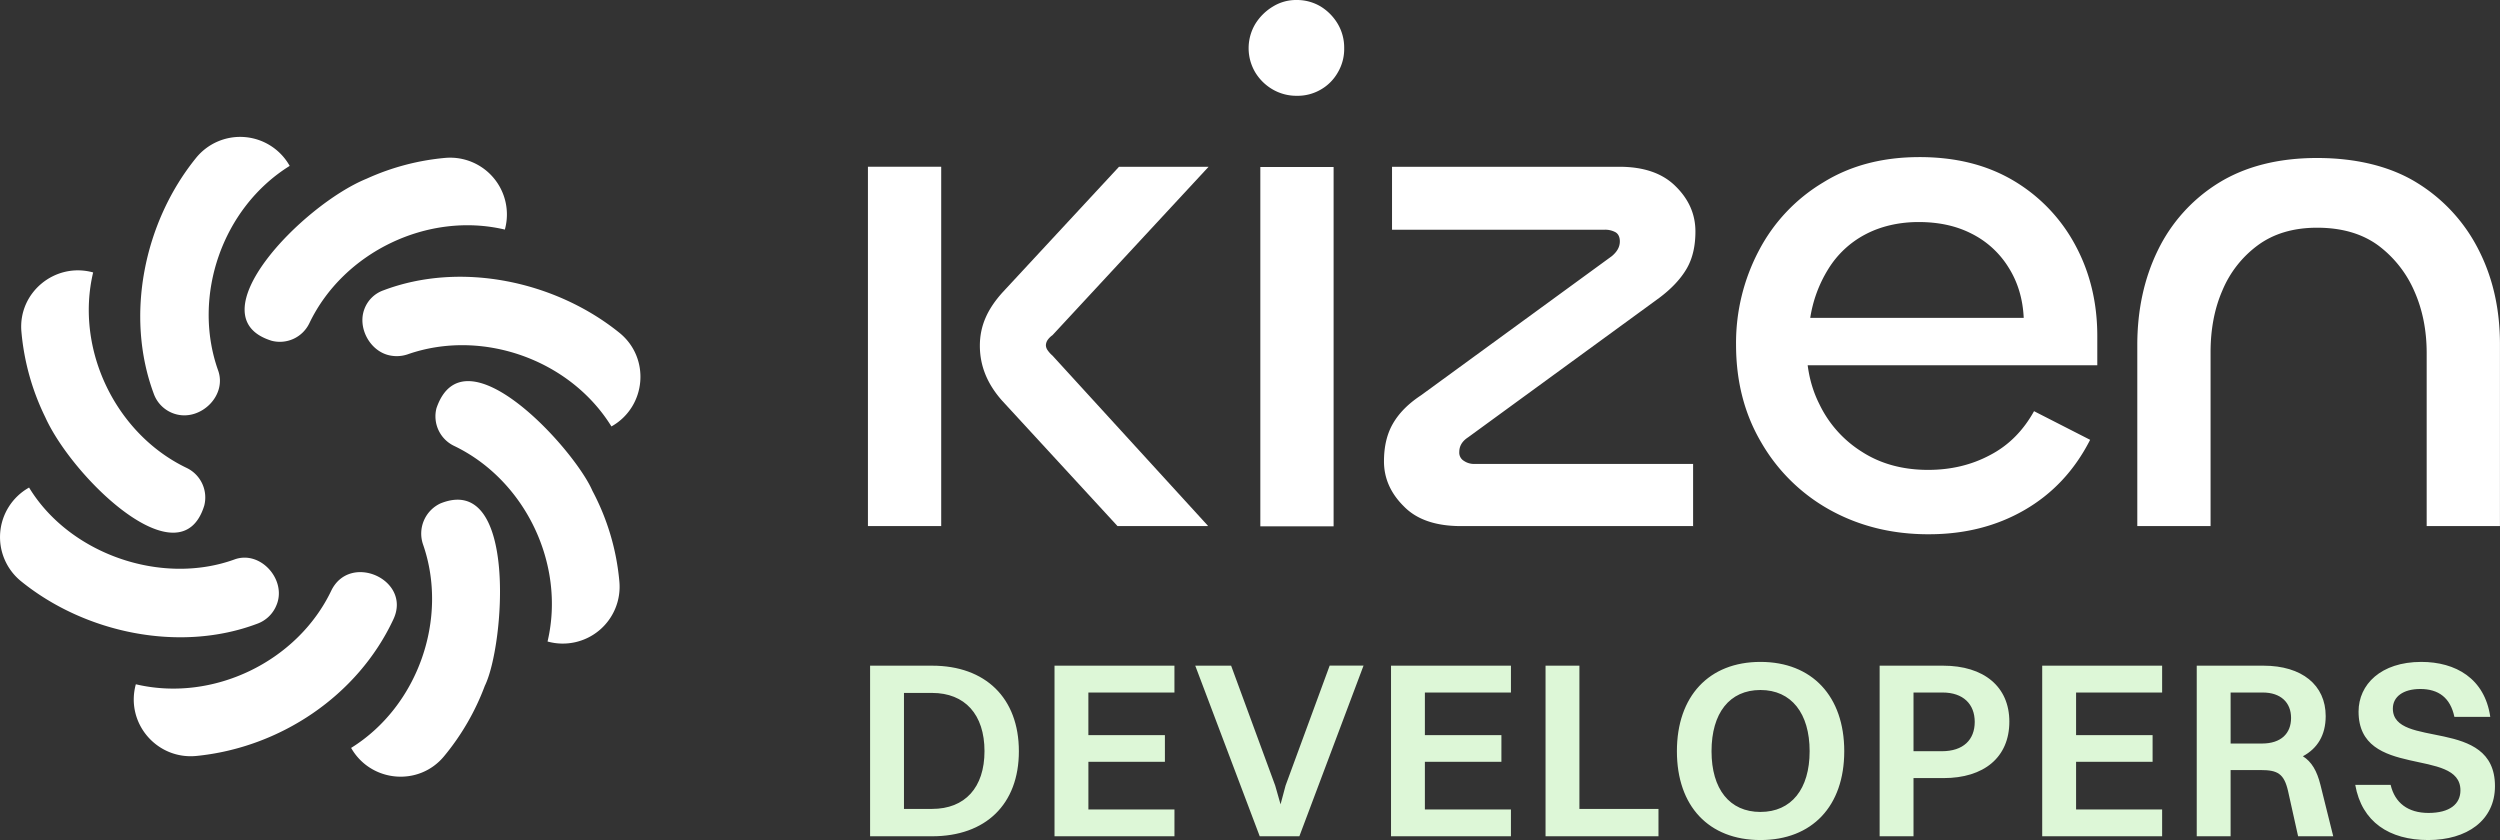 <svg xmlns="http://www.w3.org/2000/svg" xmlns:xlink="http://www.w3.org/1999/xlink" viewBox="0 0 1644.19 552.47"><rect x="0" y="0" width="1644.19" height="552.47" fill="#333333" stroke="none"/><defs><clipPath id="clip-path" transform="translate(-4.81)"><rect x="2" y="87" width="427" height="427" style="fill:none"/></clipPath></defs><title>logo</title><g style="clip-path:url(#clip-path)"><path d="M148.16,243.33c6.24,16.68-11.22,33.58-27.58,29.11a21.45,21.45,0,0,1-14.73-13.73c-18.91-51.14-6.34-112.66,27.93-154.89a37.35,37.35,0,0,1,61.3,4.84l.26.45C151,136.64,131,194.69,148.16,243.33Zm38.68,154.15a21.49,21.49,0,0,1-13,12.79C123,429.39,60.72,416.42,18.58,382.21a37.36,37.36,0,0,1,5-61.36l.35-.21c26.4,43.52,86.58,64.68,134.79,47.41,17.07-6.54,34.55,12.93,28.14,29.42Zm136.78,53.69a160.58,160.58,0,0,1-26.85,46.3c-16.56,19.9-47.94,17.05-60.9-5.35l-.14-.24c44.12-27.41,64.19-85.36,47.3-133.82a21.9,21.9,0,0,1,11.51-27c50.87-20.38,42.06,94,29.09,120.06Zm13.31-300.43-.07.25c-50.76-12-106.31,14.92-128.6,61.6a21.51,21.51,0,0,1-24.74,11.54c-51.3-15.81,20.2-89.4,62.4-106.6a159.12,159.12,0,0,1,51.72-13.69,37.33,37.33,0,0,1,39.27,46.89ZM263.5,407.38c-23.51,50.32-74.57,84.31-129.43,89.78-26.07,2.6-46.75-21.52-40-46.83l.08-.3c50.78,12,106.25-14.9,128.54-61.59C235.09,363,275.81,381.45,263.5,407.38ZM365.27,422l-.35-.1c12-50.9-14.83-106.3-61.52-128.67a21.55,21.55,0,0,1-11.54-24.75c18.23-53.27,91,27.22,102.57,54.32a156.39,156.39,0,0,1,17.74,59.83A37.37,37.37,0,0,1,365.28,422ZM139.14,332.53c-15.51,50.32-86.4-17.89-104.58-58.19A159.23,159.23,0,0,1,18.88,218c-2.17-25.65,22.06-45.56,46.91-38.9l.28.07C54,229.94,81,285.48,127.63,307.77A21.55,21.55,0,0,1,139.14,332.53Zm268.21-52.31-.42.24c-27.41-44.29-85.44-64.44-134-47.43a22.25,22.25,0,0,1-12.86.46c-12.34-3.26-20.13-18.2-15.63-30.16A20.68,20.68,0,0,1,257,190.94c50.8-19.25,113-6.14,155.2,27.94C432.54,235.31,430,267.12,407.35,280.23Z" transform="translate(-4.81)" style="fill:#fff"/></g><path d="M577.05,550V437.8h40.76c35.15,0,57.09,21.29,57.09,56.27S653,550,617.81,550Zm40.76-18c21.61,0,34.48-14,34.48-38,0-24.09-12.87-38.28-34.48-38.28H599.33V532Zm80.53,18V437.8h78.87v17.65h-56.6v28.05h50.33V501H720.62v31.35h56.6V550ZM814.49,437.8l29,78.87L847,529l3.3-12.37,29-78.87h22.27L859.37,550H833.3L790.9,437.8ZM919.65,550V437.8h78.87v17.65H941.92v28.05h50.33V501H941.92v31.35h56.59V550Zm101.63,0V437.8h22.27V532h52v18Zm141.34,2.47c-34,0-54.95-22.27-54.95-58.41s21-58.74,54.95-58.74,55.11,22.6,55.11,58.74S1196.61,552.47,1162.62,552.47Zm0-18.48c20.29,0,32.34-15,32.34-39.93s-12-40.26-32.34-40.26-32.18,15.18-32.18,40.26C1130.44,519,1142.32,534,1162.62,534ZM1241,550V437.8h41.75c26.89,0,43.56,13.86,43.56,36.8,0,23.6-16.83,37.13-43.23,37.13h-19.8V550Zm41.42-94.55h-19.14v38.61h18.64c14.19,0,21.62-7.59,21.62-19.3S1295.92,455.45,1282.39,455.45ZM1347.92,550V437.8h78.87v17.65H1370.2v28.05h50.32V501H1370.2v31.35h56.59V550Zm101.63,0V437.8h43.89c25.25,0,40.92,12.71,40.92,33.17,0,12.54-5.44,21.29-15,26.4,5.77,3.63,9.24,9.57,11.55,18.81l8.41,33.83h-23.1l-6.6-29.7c-2.64-11.55-6.93-13.86-18-13.86h-19.8V550Zm43.4-94.55h-21.12V489h20.62c12.54,0,19.14-6.6,19.14-16.83C1511.59,462.05,1504.83,455.45,1492.95,455.45ZM1578.53,466c0,26.89,67.16,5.11,67.16,51,0,22.6-18.48,35.47-43.89,35.47-25.58,0-43.73-11.88-48-36.3h23.27c2.8,11.88,11.38,18.48,24.91,18.48,13.86,0,21-5.78,21-14.85,0-28.54-67-7.09-67-51.81,0-17.82,14.68-32.67,41.25-32.67,22.6,0,41.74,10.89,45.37,36.13H1619c-2.64-12.54-10.4-18.32-22.44-18.32C1585.3,453.14,1578.53,458.26,1578.53,466Z" transform="translate(-4.81)" style="fill:#ddf7d7"/><path d="M623.82,346H575.63V109.66h48.19Zm175.26,0h-59.3l-75.86-82.43c-9.79-11-14.68-22.94-14.68-36.18s5.08-24.24,15.06-35.25l76.43-82.43h58.92L697,220.45a12.84,12.84,0,0,0-3.2,3.17,6.55,6.55,0,0,0-1.13,3.54,5.91,5.91,0,0,0,1.13,3.17,18.17,18.17,0,0,0,3.2,3.54l102.22,111.9Z" transform="translate(-4.81)" style="fill:#fff"/><path d="M857.61,63A31.07,31.07,0,0,1,842,58.93a32.34,32.34,0,0,1-11.67-11.38,31.18,31.18,0,0,1,0-31.71A34.46,34.46,0,0,1,842,4.29,29,29,0,0,1,857.61,0a30.42,30.42,0,0,1,15.81,4.29,33.37,33.37,0,0,1,11.29,11.56,30.71,30.71,0,0,1,4.14,15.85,30.24,30.24,0,0,1-4.14,15.85,29.94,29.94,0,0,1-11.29,11.38A30.29,30.29,0,0,1,857.61,63ZM833.7,109.85h48.19v236.3H833.7Z" transform="translate(-4.81)" style="fill:#fff"/><path d="M1118.53,346H965.67c-16.57,0-29.18-4.29-37.65-13.05-8.66-8.58-13-18.46-13-29.47,0-9.7,1.88-17.9,5.84-24.8s10-13.06,18.45-18.65l125.56-91.57c3.58-3,5.27-6.15,5.27-9.7,0-2.8-.94-4.85-2.82-6a14.27,14.27,0,0,0-7.35-1.68H920.31v-41.4h149.46c16.19,0,28.62,4.29,37.28,13.06,8.65,8.58,12.8,18.46,12.8,29.47,0,9.7-1.89,17.9-5.84,24.62S1104,190,1095.94,196L970.38,287.59c-4,2.61-5.84,5.78-5.84,9.7a6.26,6.26,0,0,0,3,5.78,11.65,11.65,0,0,0,6.78,2.05h144v41Z" transform="translate(-4.81)" style="fill:#fff"/><path d="M1273.08,351.37c-24.1,0-45.56-5.41-64.76-16a118.2,118.2,0,0,1-45.18-44.39c-11.11-18.84-16.57-40.28-16.57-64.34a130,130,0,0,1,15.06-61.92A113.21,113.21,0,0,1,1204,119.92c18.07-11.19,39.15-16.6,63.25-16.6s44.61,5.22,62.12,15.67a109,109,0,0,1,40.47,42.52c9.6,17.9,14.31,37.67,14.31,59.49v19.21H1184.22l8.85-19.21c-.94,16.79,1.69,31.71,8.28,44.76a75.28,75.28,0,0,0,28.24,31.52c12.24,7.83,26.73,11.75,43.3,11.75,14.87,0,28.42-3.17,40.66-9.7,12.23-6.34,21.83-16,29-28.91l36.89,18.84c-10.35,20.33-24.84,35.62-43.29,46.25s-39.35,15.85-62.69,15.85Zm-77.94-142.3h140.62c-.56-12.49-3.95-23.68-10-33.2a60.24,60.24,0,0,0-24.28-22.19c-10.17-5.22-21.84-7.65-34.83-7.65s-25,2.8-35.2,8.21A63,63,0,0,0,1207.19,177a85.42,85.42,0,0,0-11.86,32.26Z" transform="translate(-4.81)" style="fill:#fff"/><path d="M1528.71,149.76c-15.62,0-28.61,3.92-39,11.56a70.54,70.54,0,0,0-23.34,29.84c-5.27,12.12-7.72,25.74-7.72,40.47V346h-48.19V227c0-23.13,4.52-44,13.56-62.48a106.84,106.84,0,0,1,39.9-44.2c17.51-10.82,39.16-16.41,64.76-16.41s48.19,5.41,65.89,16.41a109.52,109.52,0,0,1,40.47,44.2c9.41,18.46,13.93,39.17,13.93,61.92V346h-48.19V232.19c0-14.73-2.64-28.35-8.1-40.66a74.43,74.43,0,0,0-23.9-30.21C1558.26,153.67,1544.9,149.76,1528.71,149.76Z" transform="translate(-4.81)" style="fill:#fff"/></svg>